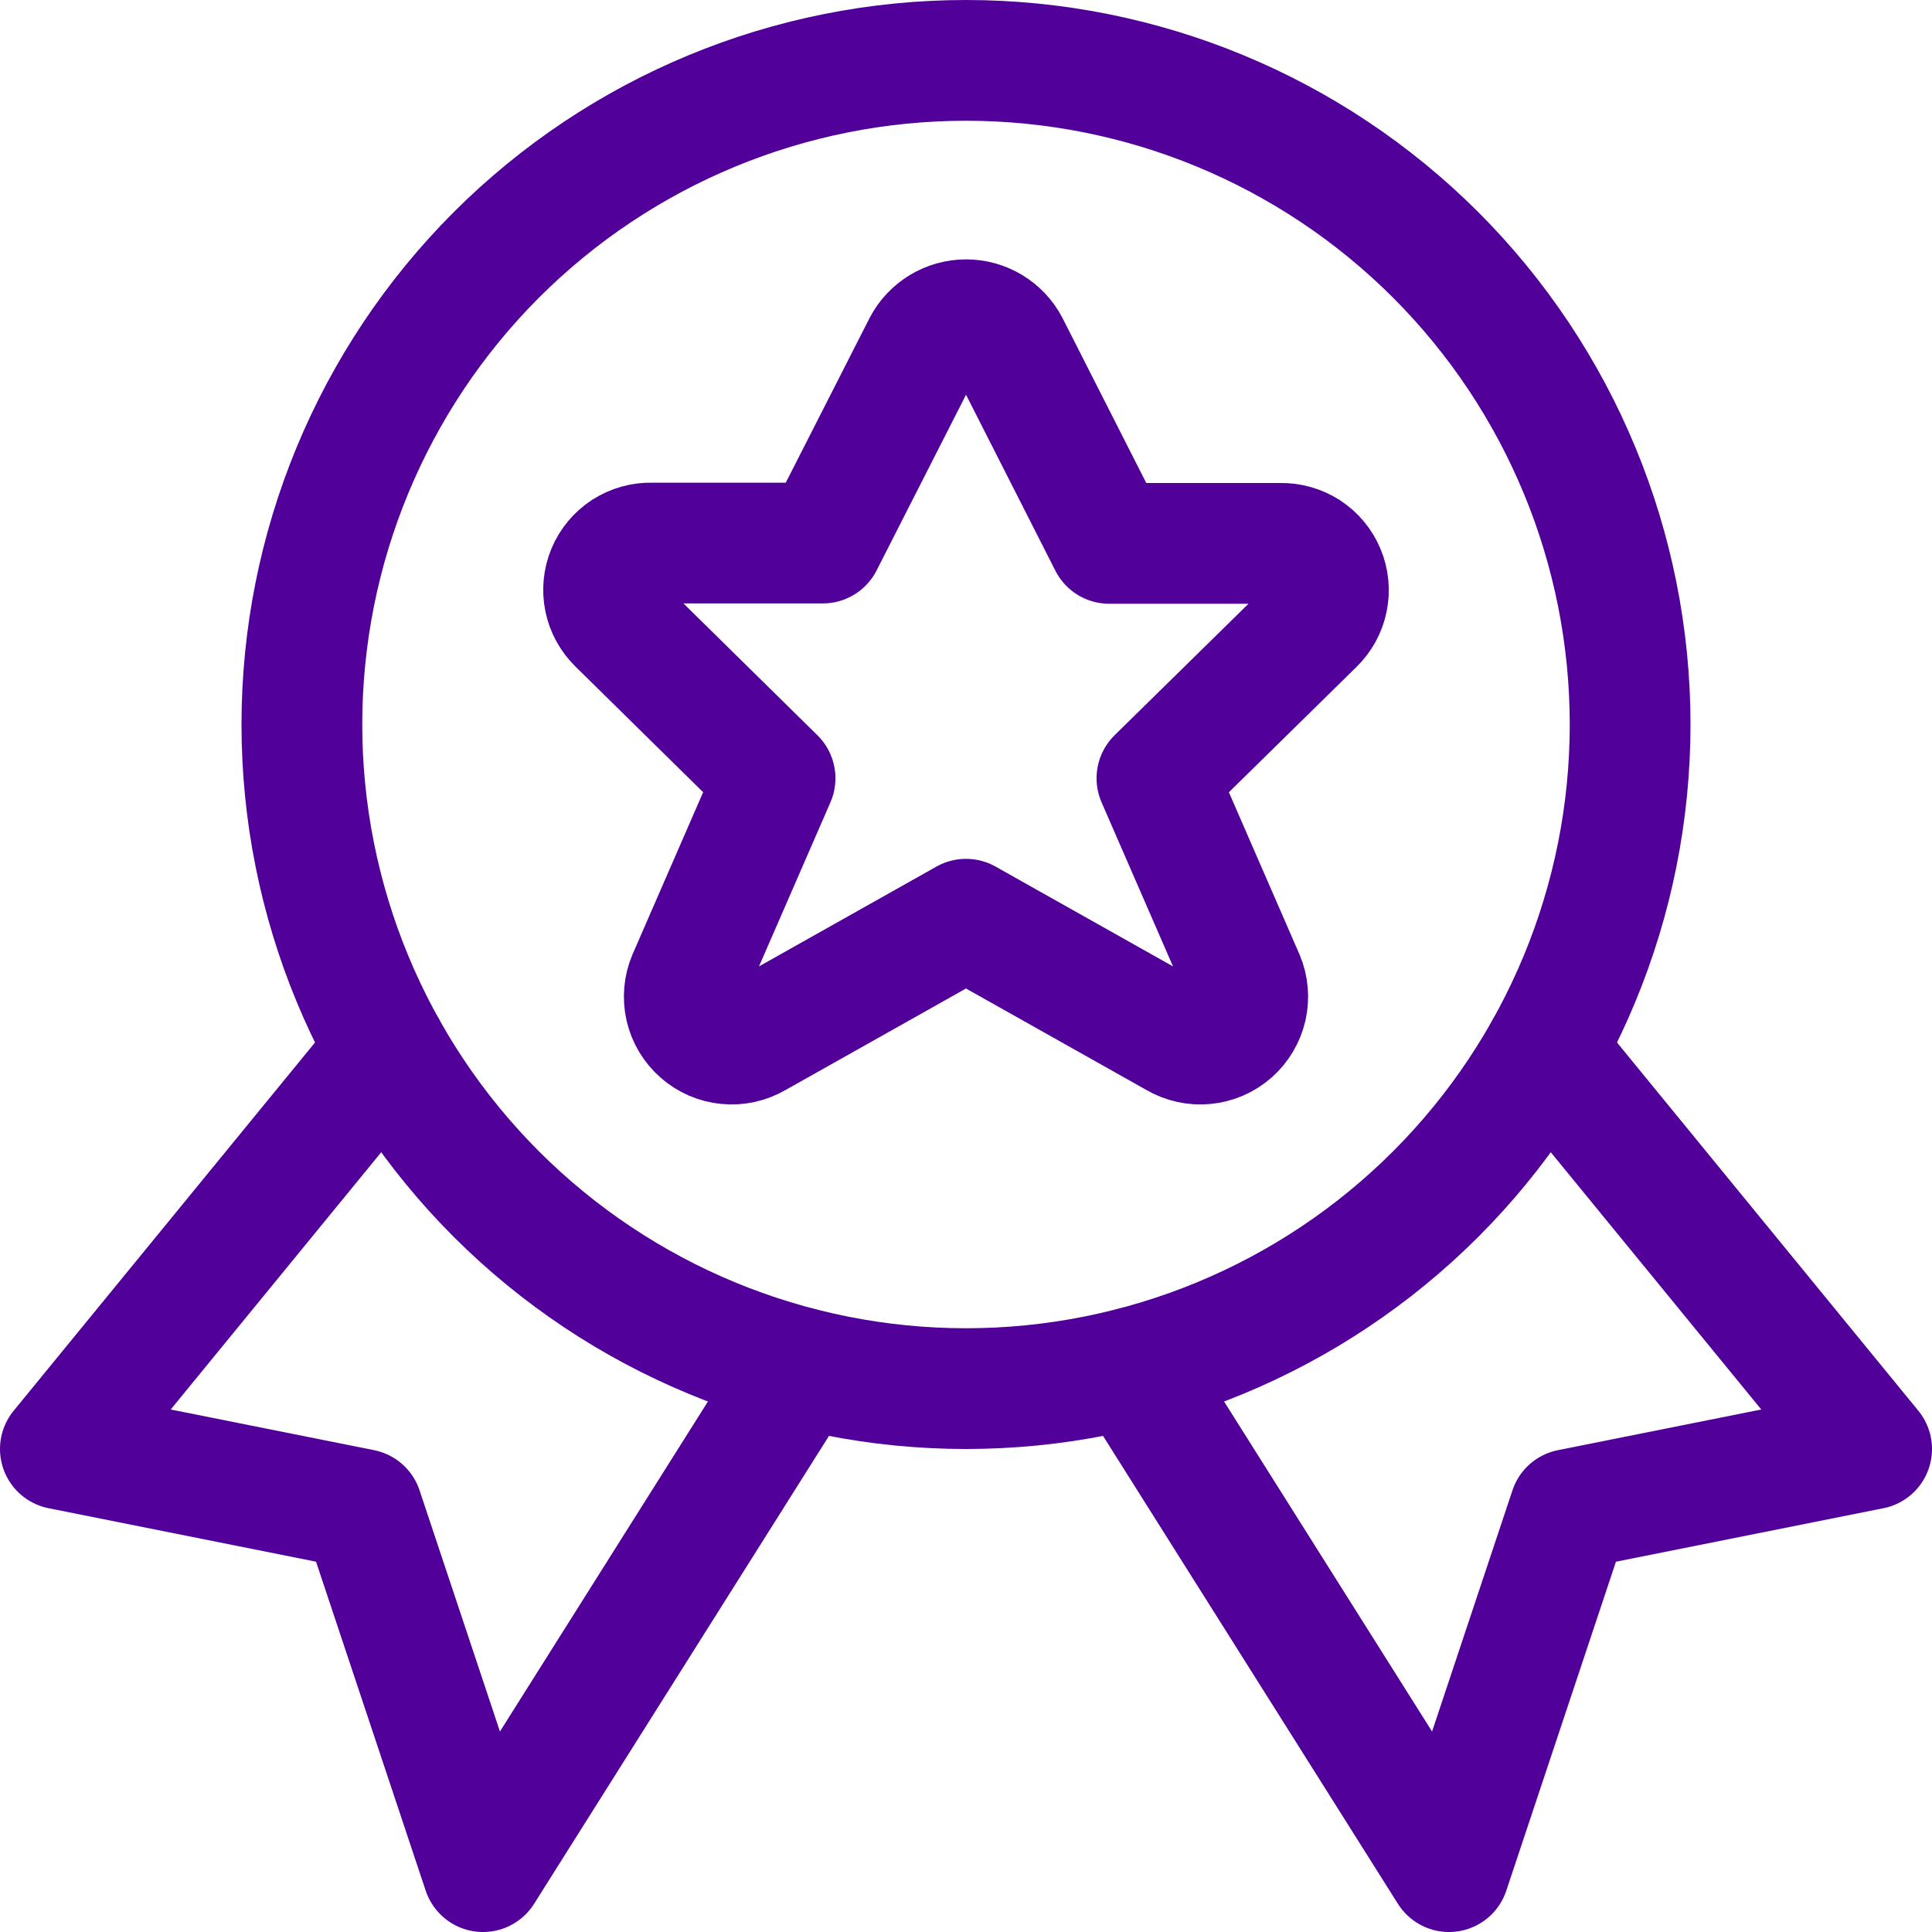 <svg width="24" height="24" viewBox="0 0 24 24" fill="none" xmlns="http://www.w3.org/2000/svg">
<g clip-path="url(#clip0_63_12691)">
<path d="M4.807 13.042L0.75 18L4.5 18.75L6 23.25L9.944 16.992" stroke="#510099" stroke-width="1.5" stroke-linecap="round" stroke-linejoin="round"/>
<path d="M19.193 13.042L23.25 18L19.5 18.75L18 23.25L14.056 16.992" stroke="#510099" stroke-width="1.5" stroke-linecap="round" stroke-linejoin="round"/>
<path d="M3.75 9C3.75 11.188 4.619 13.287 6.166 14.834C7.714 16.381 9.812 17.25 12 17.25C14.188 17.25 16.287 16.381 17.834 14.834C19.381 13.287 20.25 11.188 20.25 9C20.25 6.812 19.381 4.714 17.834 3.166C16.287 1.619 14.188 0.75 12 0.75C9.812 0.75 7.714 1.619 6.166 3.166C4.619 4.714 3.75 6.812 3.75 9Z" stroke="#510099" stroke-width="1.5" stroke-linecap="round" stroke-linejoin="round"/>
<path d="M12.531 4.292L13.779 6.75H15.906C16.023 6.747 16.138 6.78 16.237 6.843C16.335 6.907 16.412 6.999 16.457 7.107C16.502 7.215 16.514 7.334 16.49 7.449C16.467 7.563 16.409 7.668 16.325 7.75L14.372 9.668L15.454 12.153C15.502 12.267 15.512 12.393 15.485 12.513C15.457 12.633 15.392 12.742 15.3 12.823C15.207 12.905 15.091 12.955 14.968 12.967C14.845 12.979 14.722 12.952 14.615 12.89L12 11.419L9.385 12.89C9.278 12.952 9.155 12.979 9.032 12.967C8.909 12.955 8.793 12.905 8.701 12.823C8.608 12.742 8.543 12.633 8.515 12.513C8.488 12.393 8.498 12.267 8.546 12.153L9.628 9.668L7.675 7.746C7.591 7.664 7.533 7.559 7.51 7.445C7.486 7.33 7.498 7.211 7.543 7.103C7.588 6.995 7.665 6.903 7.763 6.839C7.862 6.776 7.977 6.743 8.094 6.746H10.221L11.47 4.292C11.521 4.195 11.597 4.115 11.691 4.058C11.784 4.002 11.891 3.972 12.001 3.972C12.11 3.972 12.217 4.002 12.31 4.058C12.404 4.115 12.48 4.195 12.531 4.292Z" stroke="#510099" stroke-width="1.5" stroke-linecap="round" stroke-linejoin="round"/>
</g>
<defs>
<clipPath id="clip0_63_12691">
<rect width="24" height="24" fill="white"/>
</clipPath>
</defs>
</svg>
